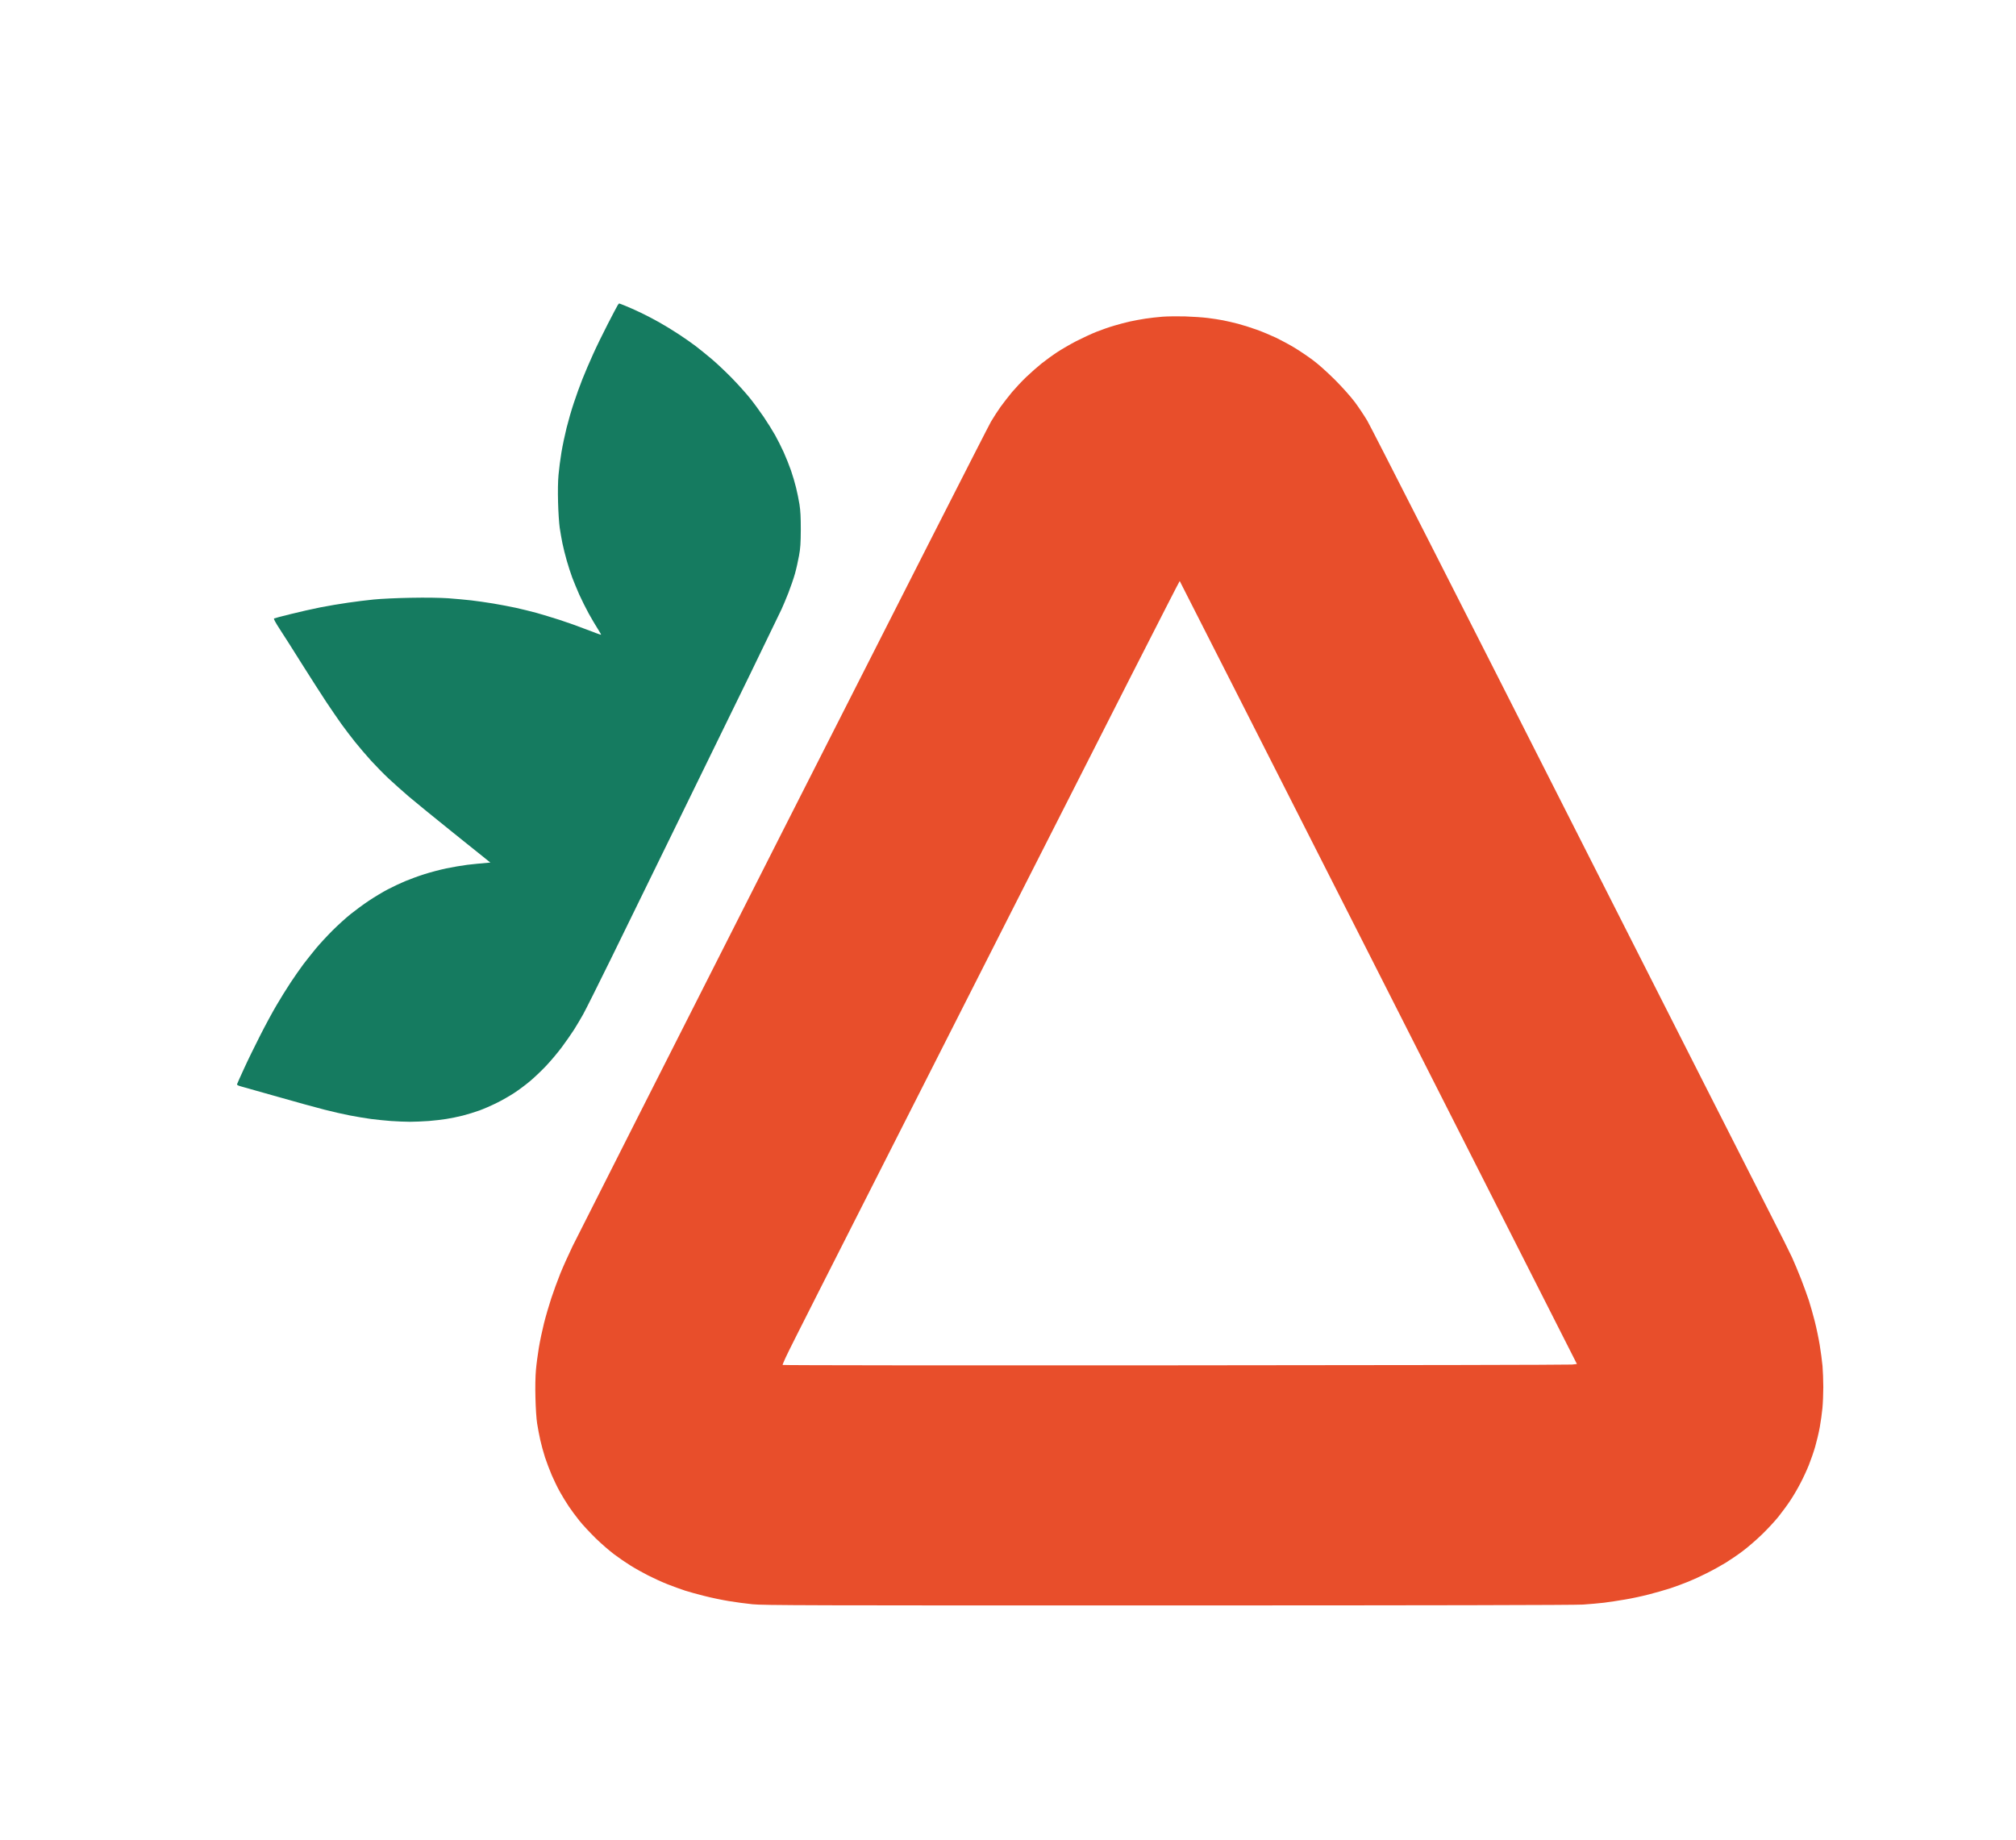 <svg version="1.2" xmlns="http://www.w3.org/2000/svg" viewBox="0 0 2584 2359" width="2584" height="2359">
	<title>Icon Logo</title>
	<style>
		.s0 { fill: #157b60 } 
		.s1 { fill: #e84e2b } 
	</style>
	<g id="Background">
		<path id="Path 0" class="s0" d="m791.7 391.3c-0.8 1.2-6.4 11.9-12.5 23.7-6.1 11.8-14.7 29.4-19 39-4.4 9.6-10.5 24-13.7 32-3.2 8-8.1 21.7-11 30.5-3 8.8-7.1 23.2-9.3 32-2.2 8.8-5.2 23-6.6 31.5-1.4 8.5-3.1 21.4-3.7 28.5-0.8 8.1-1 21.4-0.6 35.5 0.3 12.4 1.3 27 2.1 32.5 0.8 5.5 2.4 14.5 3.5 20 1.1 5.5 3.6 15.4 5.5 22 1.8 6.6 5.1 16.5 7.1 22 2.1 5.5 6.2 15.4 9.1 22 3 6.6 8.4 17.4 12 24 3.7 6.6 8.8 15.4 11.5 19.5 2.6 4.1 4.6 7.6 4.3 7.7-0.2 0.2-8.4-2.8-18.2-6.6-9.7-3.8-25.4-9.4-34.7-12.4-9.4-3-22.9-7.1-30-9.1-7.2-1.9-19.1-4.9-26.5-6.5-7.4-1.6-20.5-4.1-29-5.5-8.5-1.4-21.1-3.2-28-4-6.9-0.8-20.2-2-29.5-2.7-10.9-0.7-28.2-1-48.5-0.6-17.3 0.3-38.5 1.3-47 2.2-8.5 0.8-23.4 2.7-33 4.1-9.6 1.3-25.6 4.1-35.5 6-9.9 2-27 5.8-38 8.6-11 2.7-20.5 5.2-21.2 5.6-0.8 0.5 1.6 4.9 7.3 13.7 4.7 7.1 17.6 27.4 28.6 45 11.1 17.6 25.1 39.4 31.1 48.5 6.1 9.1 14.7 21.7 19.2 28 4.6 6.3 12.4 16.7 17.5 23 5 6.3 14.3 17.1 20.5 24 6.3 6.9 16.5 17.3 22.7 23.1 6.2 5.8 17.8 16.1 25.8 23 8 6.8 33.6 27.7 56.9 46.4 23.4 18.7 43.6 35 45 36.1l2.6 2.1c-13.2 1.1-22.6 2.1-29.5 2.9-6.9 0.9-19 2.9-27 4.6-8 1.7-20.6 5-28 7.4-7.4 2.3-18.5 6.4-24.5 8.9-6 2.5-16.2 7.3-22.5 10.6-6.3 3.3-17.1 9.8-24 14.4-6.9 4.6-17.4 12.3-23.5 17.2-6 4.8-16.6 14.4-23.5 21.3-6.9 6.9-16.4 17.2-21.2 23-4.8 5.8-11.9 14.8-15.9 20-3.9 5.2-11.3 15.8-16.4 23.5-5.1 7.7-13.2 20.7-18 29-4.9 8.2-14.4 25.8-21.1 39-6.7 13.2-16.1 32.3-20.7 42.5-4.7 10.2-8.7 19.1-8.9 19.9-0.2 0.9 1.5 1.8 5.2 2.8 3 0.8 24.4 6.8 47.5 13.4 23.1 6.6 49.9 14 59.5 16.4 9.6 2.5 24.2 5.8 32.5 7.4 8.2 1.6 20.4 3.6 27 4.5 6.6 0.9 18.1 2 25.5 2.6 7.4 0.5 18.4 1 24.5 1 6 0 16.8-0.5 24-1 7.1-0.6 17.3-1.7 22.5-2.6 5.2-0.8 14.7-2.7 21-4.3 6.3-1.6 16-4.6 21.5-6.6 5.5-2 15.4-6.3 22-9.6 6.6-3.2 16.7-9 22.5-12.8 5.8-3.8 14.8-10.5 20-14.9 5.2-4.3 14.4-13 20.4-19.3 6-6.3 15.2-17.2 20.6-24.4 5.3-7.2 12.4-17.3 15.7-22.5 3.3-5.2 8.5-14 11.6-19.5 3.1-5.5 19.2-37.7 35.8-71.5 16.5-33.8 55.1-112.6 85.6-175 30.6-62.4 72.2-147.7 92.6-189.5 20.3-41.8 38.5-79.4 40.4-83.5 1.9-4.1 5.9-13.6 8.8-21 2.9-7.4 6.7-18.5 8.4-24.5 1.7-6 4-16.4 5.2-23 1.8-9.7 2.2-16 2.3-33.5 0-16-0.4-24.3-1.7-32.5-1-6-2.9-15.7-4.4-21.5-1.4-5.8-4.3-15.7-6.5-22-2.2-6.3-6.4-16.9-9.4-23.5-3-6.6-8-16.5-11.1-22-3.1-5.5-9.6-15.9-14.4-23-4.8-7.1-12.7-17.9-17.6-24-4.8-6-15.1-17.5-22.8-25.4-7.7-7.9-19.3-18.9-25.9-24.5-6.5-5.5-16-13.2-21-17-5-3.8-14.7-10.6-21.6-15.1-6.9-4.5-17.9-11.3-24.5-15-6.6-3.8-17.6-9.5-24.5-12.8-6.9-3.3-15.8-7.2-19.8-8.8-3.9-1.6-7.4-2.9-7.6-2.9-0.2 0-1.1 1-1.9 2.2z"/>
		<path id="Path 1" fill-rule="evenodd" class="s1" d="m1519 405.6c9.6 0.3 22.7 1.2 29 2 6.3 0.8 15.1 2.1 19.5 3 4.4 0.8 13.2 2.9 19.5 4.5 6.3 1.7 17.1 5.1 24 7.6 6.9 2.5 17.9 7.1 24.5 10.2 6.6 3.2 17.4 9 24 13 6.6 4 17.2 11.2 23.5 15.9 7 5.2 18 15.1 28.1 25.1 10.2 10.3 19.9 21.2 25.5 28.6 4.9 6.6 12.1 17.4 16 24 4 6.6 117.1 228.9 251.4 494 134.3 265.1 254 501.1 266 524.5 12 23.4 24.1 47.7 27 54 2.9 6.3 8 18.7 11.5 27.5 3.4 8.8 7.9 21.2 10 27.5 2 6.3 5.4 18.2 7.5 26.5 2.1 8.2 5 22 6.4 30.5 1.4 8.5 3 20.7 3.6 27 0.5 6.3 1 18.5 1 27 0 8.5-0.5 20.7-1.1 27-0.6 6.3-2.1 17.3-3.4 24.5-1.3 7.2-4 18.4-5.9 25-1.9 6.6-5.6 17.2-8.1 23.5-2.5 6.3-7.4 16.9-10.9 23.5-3.4 6.6-9.2 16.5-12.9 22-3.6 5.5-10.4 14.7-15 20.5-4.6 5.8-14.2 16.1-21.3 23-7.1 6.9-18.1 16.4-24.4 21.1-6.3 4.8-16.3 11.6-22.3 15.3-5.9 3.6-16.7 9.6-24 13.2-7.2 3.7-17.9 8.6-23.7 10.9-5.8 2.4-16.1 6.2-23 8.5-6.9 2.2-19.5 5.9-28 8-8.5 2.2-22 5.1-30 6.4-8 1.4-20.1 3.2-27 4.1-6.9 0.8-19 1.9-27 2.4-9.3 0.7-199.7 1.1-532 1.1-463.5 0.1-519.1-0.1-532.5-1.5-8.3-0.8-22-2.7-30.5-4.1-8.5-1.4-22.5-4.3-31-6.5-8.5-2.1-19.8-5.2-25-6.9-5.2-1.7-15.1-5.3-22-8-6.9-2.7-18.1-7.8-25-11.3-6.9-3.5-17.1-9.2-22.8-12.8-5.7-3.5-15.2-10-21-14.4-5.9-4.4-16.5-13.6-23.6-20.5-7-6.9-16.5-17-20.9-22.5-4.4-5.5-10.6-13.8-13.7-18.5-3.2-4.7-8.2-13-11.3-18.5-3.1-5.5-7.8-15.2-10.5-21.5-2.7-6.3-6.6-16.7-8.7-23-2-6.3-4.7-16.2-6-22-1.3-5.8-3.1-15.2-4-21-1-6-1.9-20.1-2.2-33-0.4-13.9-0.1-27.5 0.6-35.5 0.6-7.2 2.3-20 3.7-28.5 1.4-8.5 4.4-22.7 6.6-31.5 2.2-8.8 6.4-23.2 9.3-32 2.9-8.8 8.1-23 11.5-31.5 3.4-8.5 10.6-24.5 15.9-35.5 5.4-11 126.9-251.1 270-533.5 143.2-282.4 263-518 266.3-523.5 3.2-5.5 8.8-14 12.3-19 3.6-5 10.2-13.4 14.7-18.9 4.6-5.4 12.8-14.2 18.3-19.4 5.5-5.3 14.3-13 19.5-17.2 5.2-4.1 14.2-10.7 20-14.5 5.8-3.8 16.8-10.2 24.5-14.2 7.7-3.9 19.2-9.3 25.5-11.8 6.3-2.5 16.7-6.2 23-8 6.3-1.9 15.5-4.3 20.5-5.4 5-1.1 13.7-2.7 19.5-3.6 5.8-0.9 15.7-2 22-2.5 6.3-0.5 19.4-0.6 29-0.4zm-471.8 1254.4c-19.9 39.3-38.1 75.4-40.2 80.2-2.2 4.9-4 9.1-4 9.5 0 0.5 226.2 0.7 502.7 0.5 276.6-0.1 505.7-0.6 509.2-1l6.3-0.7c-14.6-28.7-129-254.4-263.6-520-134.7-265.7-245.2-483.3-245.5-483.7-0.3-0.4-96.9 189.3-214.6 421.5-117.7 232.1-230.3 454.3-250.3 493.7z"/>
	</g>
</svg>